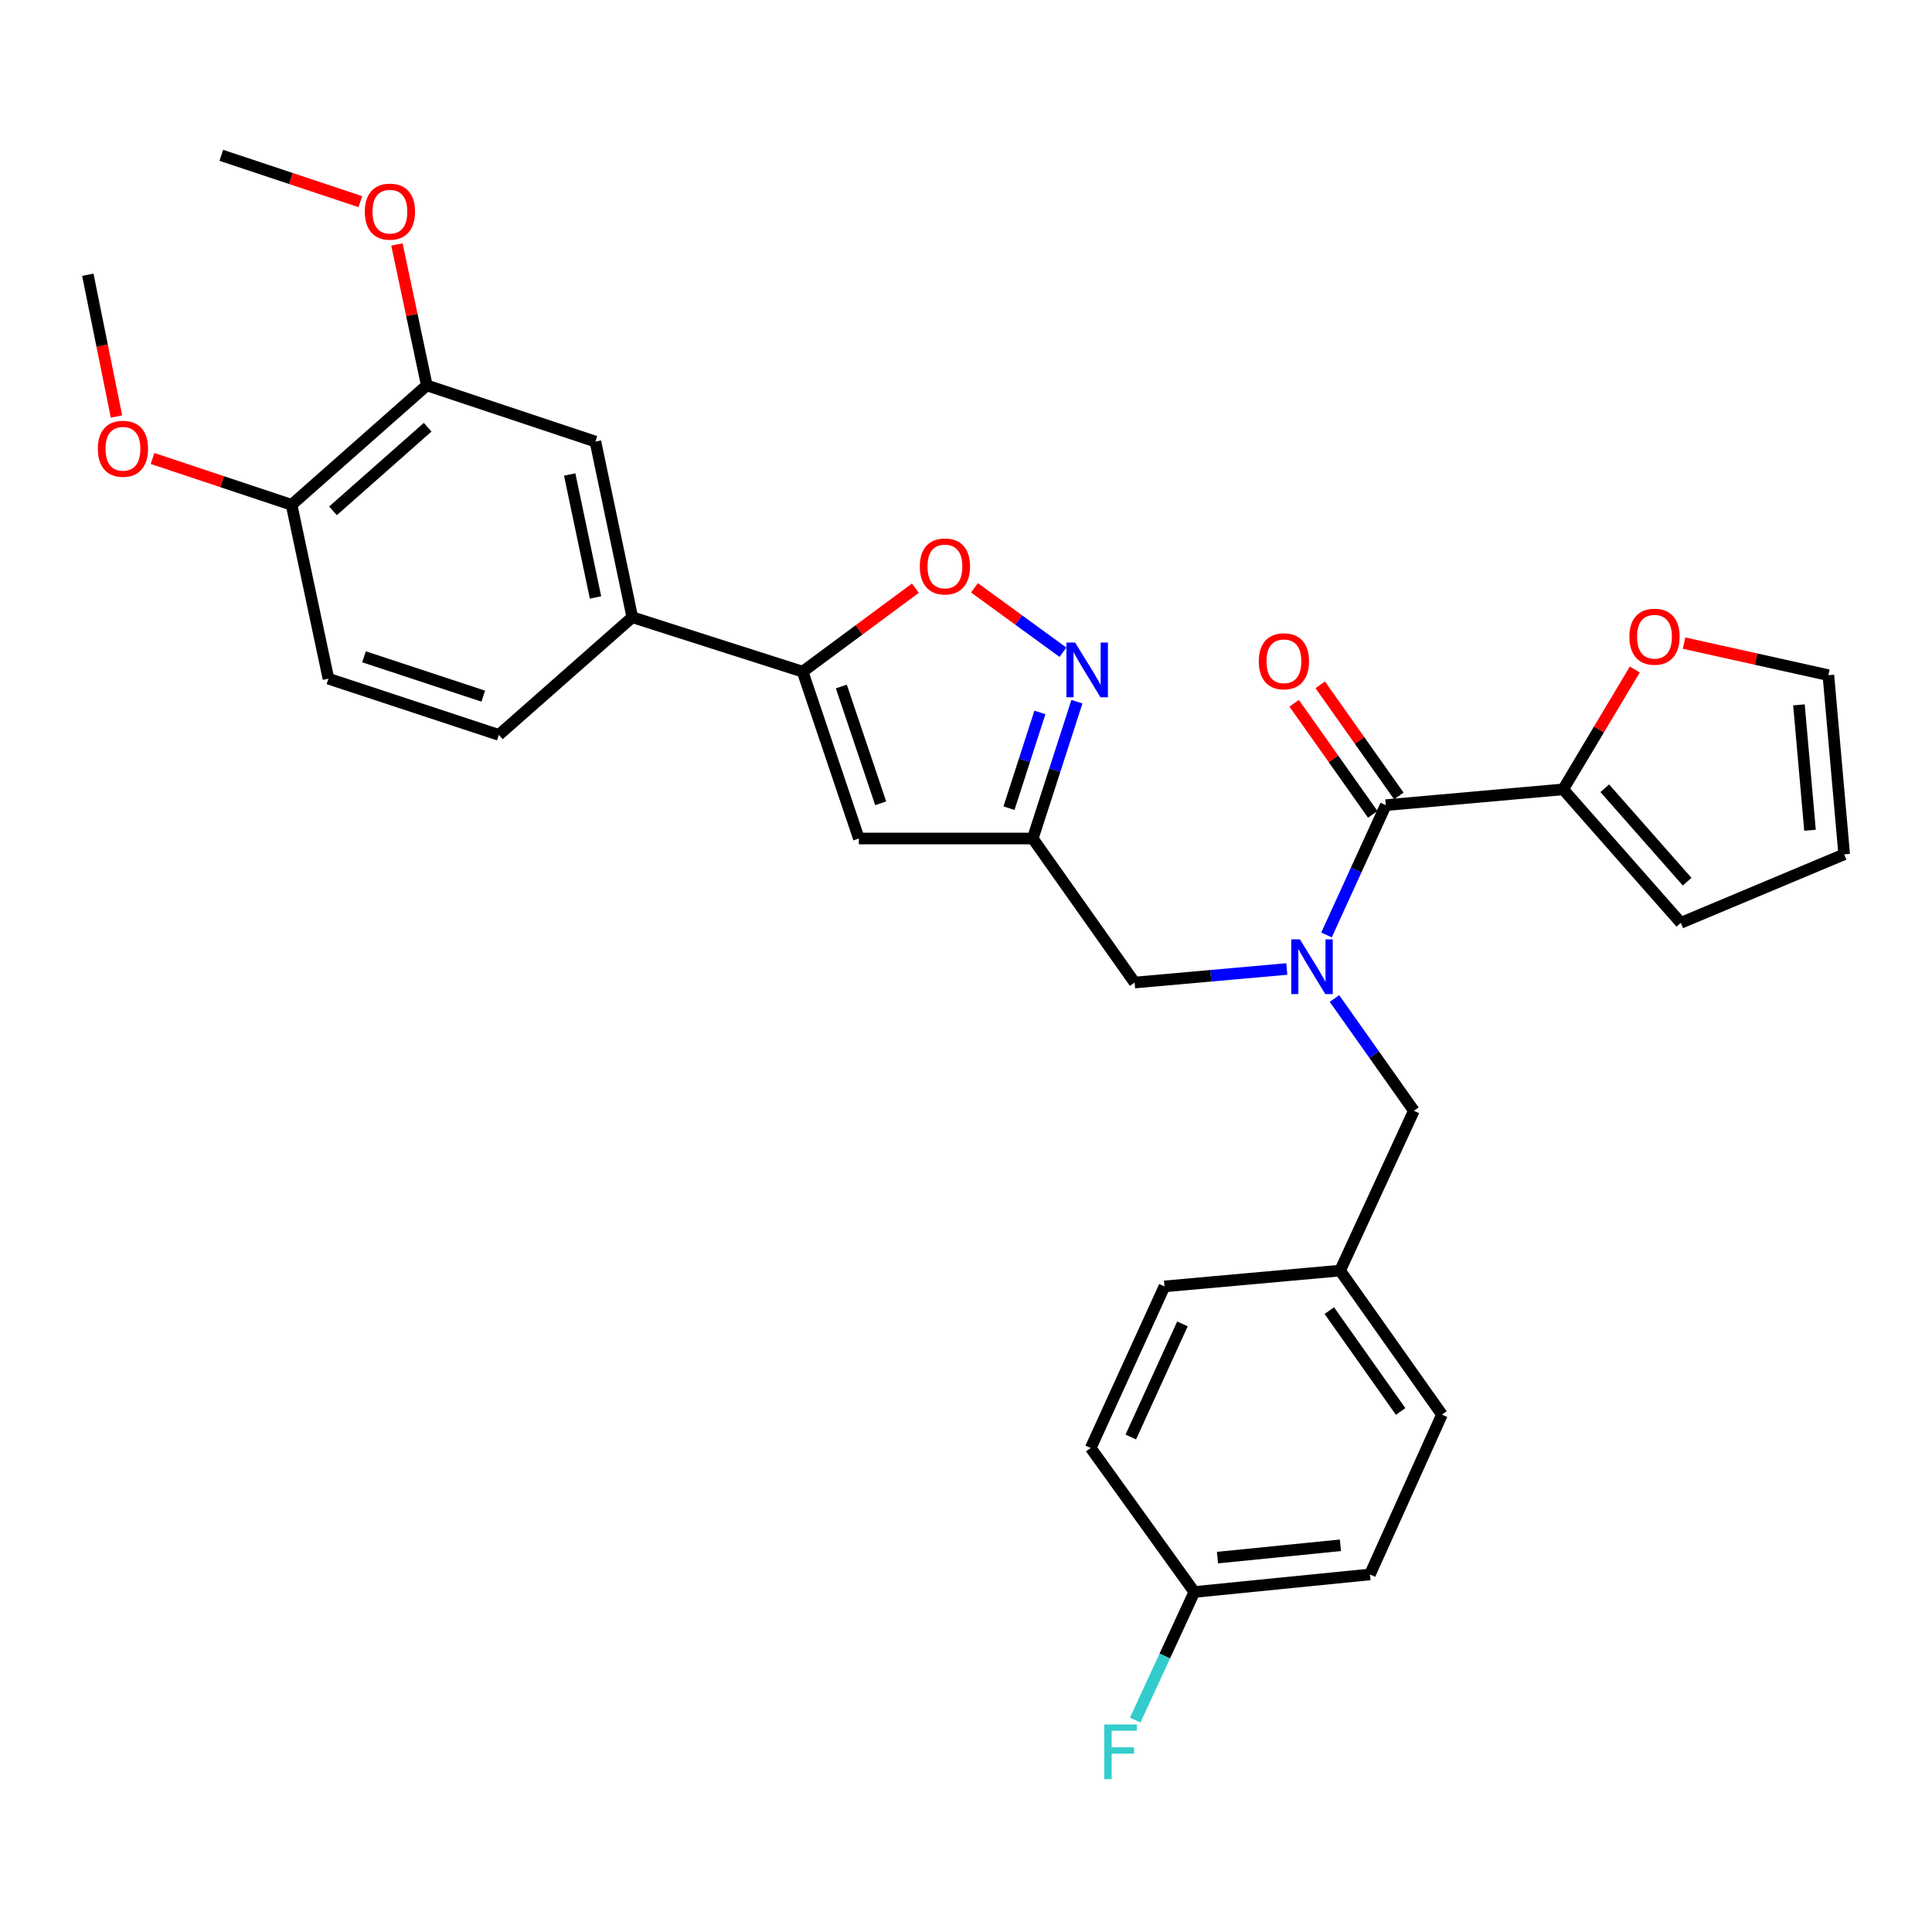 <?xml version='1.0' encoding='iso-8859-1'?>
<svg version='1.1' baseProfile='full'
              xmlns='http://www.w3.org/2000/svg'
                      xmlns:rdkit='http://www.rdkit.org/xml'
                      xmlns:xlink='http://www.w3.org/1999/xlink'
                  xml:space='preserve'
width='1000px' height='1000px' viewBox='0 0 1000 1000'>
<!-- END OF HEADER -->
<rect style='opacity:1.0;fill:#FFFFFF;stroke:none' width='1000' height='1000' x='0' y='0'> </rect>
<path class='bond-0' d='M 809.093,408.567 L 827.63,377.552' style='fill:none;fill-rule:evenodd;stroke:#000000;stroke-width:6px;stroke-linecap:butt;stroke-linejoin:miter;stroke-opacity:1' />
<path class='bond-0' d='M 827.63,377.552 L 846.167,346.537' style='fill:none;fill-rule:evenodd;stroke:#FF0000;stroke-width:6px;stroke-linecap:butt;stroke-linejoin:miter;stroke-opacity:1' />
<path class='bond-1' d='M 809.093,408.567 L 869.999,477.653' style='fill:none;fill-rule:evenodd;stroke:#000000;stroke-width:6px;stroke-linecap:butt;stroke-linejoin:miter;stroke-opacity:1' />
<path class='bond-1' d='M 830.625,408.002 L 873.259,456.362' style='fill:none;fill-rule:evenodd;stroke:#000000;stroke-width:6px;stroke-linecap:butt;stroke-linejoin:miter;stroke-opacity:1' />
<path class='bond-2' d='M 809.093,408.567 L 717.275,416.747' style='fill:none;fill-rule:evenodd;stroke:#000000;stroke-width:6px;stroke-linecap:butt;stroke-linejoin:miter;stroke-opacity:1' />
<path class='bond-3' d='M 666.047,501.547 L 626.66,505.056' style='fill:none;fill-rule:evenodd;stroke:#0000FF;stroke-width:6px;stroke-linecap:butt;stroke-linejoin:miter;stroke-opacity:1' />
<path class='bond-3' d='M 626.66,505.056 L 587.273,508.565' style='fill:none;fill-rule:evenodd;stroke:#000000;stroke-width:6px;stroke-linecap:butt;stroke-linejoin:miter;stroke-opacity:1' />
<path class='bond-4' d='M 686.605,483.926 L 701.94,450.337' style='fill:none;fill-rule:evenodd;stroke:#0000FF;stroke-width:6px;stroke-linecap:butt;stroke-linejoin:miter;stroke-opacity:1' />
<path class='bond-4' d='M 701.94,450.337 L 717.275,416.747' style='fill:none;fill-rule:evenodd;stroke:#000000;stroke-width:6px;stroke-linecap:butt;stroke-linejoin:miter;stroke-opacity:1' />
<path class='bond-5' d='M 690.722,516.828 L 711.27,545.876' style='fill:none;fill-rule:evenodd;stroke:#0000FF;stroke-width:6px;stroke-linecap:butt;stroke-linejoin:miter;stroke-opacity:1' />
<path class='bond-5' d='M 711.27,545.876 L 731.817,574.925' style='fill:none;fill-rule:evenodd;stroke:#000000;stroke-width:6px;stroke-linecap:butt;stroke-linejoin:miter;stroke-opacity:1' />
<path class='bond-6' d='M 724.021,411.976 L 703.685,383.223' style='fill:none;fill-rule:evenodd;stroke:#000000;stroke-width:6px;stroke-linecap:butt;stroke-linejoin:miter;stroke-opacity:1' />
<path class='bond-6' d='M 703.685,383.223 L 683.349,354.47' style='fill:none;fill-rule:evenodd;stroke:#FF0000;stroke-width:6px;stroke-linecap:butt;stroke-linejoin:miter;stroke-opacity:1' />
<path class='bond-6' d='M 710.529,421.518 L 690.193,392.765' style='fill:none;fill-rule:evenodd;stroke:#000000;stroke-width:6px;stroke-linecap:butt;stroke-linejoin:miter;stroke-opacity:1' />
<path class='bond-6' d='M 690.193,392.765 L 669.857,364.012' style='fill:none;fill-rule:evenodd;stroke:#FF0000;stroke-width:6px;stroke-linecap:butt;stroke-linejoin:miter;stroke-opacity:1' />
<path class='bond-7' d='M 871.67,332.874 L 909.018,341.172' style='fill:none;fill-rule:evenodd;stroke:#FF0000;stroke-width:6px;stroke-linecap:butt;stroke-linejoin:miter;stroke-opacity:1' />
<path class='bond-7' d='M 909.018,341.172 L 946.365,349.47' style='fill:none;fill-rule:evenodd;stroke:#000000;stroke-width:6px;stroke-linecap:butt;stroke-linejoin:miter;stroke-opacity:1' />
<path class='bond-8' d='M 869.999,477.653 L 954.545,442.197' style='fill:none;fill-rule:evenodd;stroke:#000000;stroke-width:6px;stroke-linecap:butt;stroke-linejoin:miter;stroke-opacity:1' />
<path class='bond-9' d='M 709.085,814.922 L 618.185,824.02' style='fill:none;fill-rule:evenodd;stroke:#000000;stroke-width:6px;stroke-linecap:butt;stroke-linejoin:miter;stroke-opacity:1' />
<path class='bond-9' d='M 693.805,799.843 L 630.175,806.212' style='fill:none;fill-rule:evenodd;stroke:#000000;stroke-width:6px;stroke-linecap:butt;stroke-linejoin:miter;stroke-opacity:1' />
<path class='bond-10' d='M 709.085,814.922 L 746.36,732.202' style='fill:none;fill-rule:evenodd;stroke:#000000;stroke-width:6px;stroke-linecap:butt;stroke-linejoin:miter;stroke-opacity:1' />
<path class='bond-11' d='M 587.273,508.565 L 534.548,434.016' style='fill:none;fill-rule:evenodd;stroke:#000000;stroke-width:6px;stroke-linecap:butt;stroke-linejoin:miter;stroke-opacity:1' />
<path class='bond-12' d='M 618.185,824.02 L 564.542,749.472' style='fill:none;fill-rule:evenodd;stroke:#000000;stroke-width:6px;stroke-linecap:butt;stroke-linejoin:miter;stroke-opacity:1' />
<path class='bond-13' d='M 618.185,824.02 L 602.888,857.161' style='fill:none;fill-rule:evenodd;stroke:#000000;stroke-width:6px;stroke-linecap:butt;stroke-linejoin:miter;stroke-opacity:1' />
<path class='bond-13' d='M 602.888,857.161 L 587.59,890.302' style='fill:none;fill-rule:evenodd;stroke:#33CCCC;stroke-width:6px;stroke-linecap:butt;stroke-linejoin:miter;stroke-opacity:1' />
<path class='bond-14' d='M 473.802,304.434 L 444.628,326.043' style='fill:none;fill-rule:evenodd;stroke:#FF0000;stroke-width:6px;stroke-linecap:butt;stroke-linejoin:miter;stroke-opacity:1' />
<path class='bond-14' d='M 444.628,326.043 L 415.453,347.652' style='fill:none;fill-rule:evenodd;stroke:#000000;stroke-width:6px;stroke-linecap:butt;stroke-linejoin:miter;stroke-opacity:1' />
<path class='bond-15' d='M 504.37,304.237 L 527.275,320.921' style='fill:none;fill-rule:evenodd;stroke:#FF0000;stroke-width:6px;stroke-linecap:butt;stroke-linejoin:miter;stroke-opacity:1' />
<path class='bond-15' d='M 527.275,320.921 L 550.179,337.605' style='fill:none;fill-rule:evenodd;stroke:#0000FF;stroke-width:6px;stroke-linecap:butt;stroke-linejoin:miter;stroke-opacity:1' />
<path class='bond-16' d='M 415.453,347.652 L 444.547,434.016' style='fill:none;fill-rule:evenodd;stroke:#000000;stroke-width:6px;stroke-linecap:butt;stroke-linejoin:miter;stroke-opacity:1' />
<path class='bond-16' d='M 435.478,355.331 L 455.844,415.786' style='fill:none;fill-rule:evenodd;stroke:#000000;stroke-width:6px;stroke-linecap:butt;stroke-linejoin:miter;stroke-opacity:1' />
<path class='bond-17' d='M 415.453,347.652 L 327.271,319.476' style='fill:none;fill-rule:evenodd;stroke:#000000;stroke-width:6px;stroke-linecap:butt;stroke-linejoin:miter;stroke-opacity:1' />
<path class='bond-18' d='M 444.547,434.016 L 534.548,434.016' style='fill:none;fill-rule:evenodd;stroke:#000000;stroke-width:6px;stroke-linecap:butt;stroke-linejoin:miter;stroke-opacity:1' />
<path class='bond-19' d='M 534.548,434.016 L 545.98,398.606' style='fill:none;fill-rule:evenodd;stroke:#000000;stroke-width:6px;stroke-linecap:butt;stroke-linejoin:miter;stroke-opacity:1' />
<path class='bond-19' d='M 545.98,398.606 L 557.412,363.196' style='fill:none;fill-rule:evenodd;stroke:#0000FF;stroke-width:6px;stroke-linecap:butt;stroke-linejoin:miter;stroke-opacity:1' />
<path class='bond-19' d='M 522.251,418.316 L 530.254,393.529' style='fill:none;fill-rule:evenodd;stroke:#000000;stroke-width:6px;stroke-linecap:butt;stroke-linejoin:miter;stroke-opacity:1' />
<path class='bond-19' d='M 530.254,393.529 L 538.256,368.742' style='fill:none;fill-rule:evenodd;stroke:#0000FF;stroke-width:6px;stroke-linecap:butt;stroke-linejoin:miter;stroke-opacity:1' />
<path class='bond-20' d='M 327.271,319.476 L 308.184,228.567' style='fill:none;fill-rule:evenodd;stroke:#000000;stroke-width:6px;stroke-linecap:butt;stroke-linejoin:miter;stroke-opacity:1' />
<path class='bond-20' d='M 308.235,309.235 L 294.874,245.599' style='fill:none;fill-rule:evenodd;stroke:#000000;stroke-width:6px;stroke-linecap:butt;stroke-linejoin:miter;stroke-opacity:1' />
<path class='bond-21' d='M 327.271,319.476 L 258.185,380.382' style='fill:none;fill-rule:evenodd;stroke:#000000;stroke-width:6px;stroke-linecap:butt;stroke-linejoin:miter;stroke-opacity:1' />
<path class='bond-22' d='M 308.184,228.567 L 220.91,199.472' style='fill:none;fill-rule:evenodd;stroke:#000000;stroke-width:6px;stroke-linecap:butt;stroke-linejoin:miter;stroke-opacity:1' />
<path class='bond-23' d='M 220.91,199.472 L 213.176,163.002' style='fill:none;fill-rule:evenodd;stroke:#000000;stroke-width:6px;stroke-linecap:butt;stroke-linejoin:miter;stroke-opacity:1' />
<path class='bond-23' d='M 213.176,163.002 L 205.441,126.532' style='fill:none;fill-rule:evenodd;stroke:#FF0000;stroke-width:6px;stroke-linecap:butt;stroke-linejoin:miter;stroke-opacity:1' />
<path class='bond-24' d='M 220.91,199.472 L 150.915,261.297' style='fill:none;fill-rule:evenodd;stroke:#000000;stroke-width:6px;stroke-linecap:butt;stroke-linejoin:miter;stroke-opacity:1' />
<path class='bond-24' d='M 221.351,221.132 L 172.355,264.409' style='fill:none;fill-rule:evenodd;stroke:#000000;stroke-width:6px;stroke-linecap:butt;stroke-linejoin:miter;stroke-opacity:1' />
<path class='bond-25' d='M 150.915,261.297 L 170.002,351.288' style='fill:none;fill-rule:evenodd;stroke:#000000;stroke-width:6px;stroke-linecap:butt;stroke-linejoin:miter;stroke-opacity:1' />
<path class='bond-26' d='M 150.915,261.297 L 114.929,249.3' style='fill:none;fill-rule:evenodd;stroke:#000000;stroke-width:6px;stroke-linecap:butt;stroke-linejoin:miter;stroke-opacity:1' />
<path class='bond-26' d='M 114.929,249.3 L 78.942,237.303' style='fill:none;fill-rule:evenodd;stroke:#FF0000;stroke-width:6px;stroke-linecap:butt;stroke-linejoin:miter;stroke-opacity:1' />
<path class='bond-27' d='M 258.185,380.382 L 170.002,351.288' style='fill:none;fill-rule:evenodd;stroke:#000000;stroke-width:6px;stroke-linecap:butt;stroke-linejoin:miter;stroke-opacity:1' />
<path class='bond-27' d='M 250.135,360.324 L 188.408,339.958' style='fill:none;fill-rule:evenodd;stroke:#000000;stroke-width:6px;stroke-linecap:butt;stroke-linejoin:miter;stroke-opacity:1' />
<path class='bond-28' d='M 186.524,104.373 L 150.537,92.38' style='fill:none;fill-rule:evenodd;stroke:#FF0000;stroke-width:6px;stroke-linecap:butt;stroke-linejoin:miter;stroke-opacity:1' />
<path class='bond-28' d='M 150.537,92.38 L 114.55,80.387' style='fill:none;fill-rule:evenodd;stroke:#000000;stroke-width:6px;stroke-linecap:butt;stroke-linejoin:miter;stroke-opacity:1' />
<path class='bond-29' d='M 60.284,215.587 L 52.869,178.894' style='fill:none;fill-rule:evenodd;stroke:#FF0000;stroke-width:6px;stroke-linecap:butt;stroke-linejoin:miter;stroke-opacity:1' />
<path class='bond-29' d='M 52.869,178.894 L 45.455,142.202' style='fill:none;fill-rule:evenodd;stroke:#000000;stroke-width:6px;stroke-linecap:butt;stroke-linejoin:miter;stroke-opacity:1' />
<path class='bond-30' d='M 564.542,749.472 L 602.725,665.834' style='fill:none;fill-rule:evenodd;stroke:#000000;stroke-width:6px;stroke-linecap:butt;stroke-linejoin:miter;stroke-opacity:1' />
<path class='bond-30' d='M 585.302,743.789 L 612.03,685.242' style='fill:none;fill-rule:evenodd;stroke:#000000;stroke-width:6px;stroke-linecap:butt;stroke-linejoin:miter;stroke-opacity:1' />
<path class='bond-31' d='M 602.725,665.834 L 693.634,657.654' style='fill:none;fill-rule:evenodd;stroke:#000000;stroke-width:6px;stroke-linecap:butt;stroke-linejoin:miter;stroke-opacity:1' />
<path class='bond-32' d='M 693.634,657.654 L 746.36,732.202' style='fill:none;fill-rule:evenodd;stroke:#000000;stroke-width:6px;stroke-linecap:butt;stroke-linejoin:miter;stroke-opacity:1' />
<path class='bond-32' d='M 688.051,678.378 L 724.959,730.562' style='fill:none;fill-rule:evenodd;stroke:#000000;stroke-width:6px;stroke-linecap:butt;stroke-linejoin:miter;stroke-opacity:1' />
<path class='bond-33' d='M 693.634,657.654 L 731.817,574.925' style='fill:none;fill-rule:evenodd;stroke:#000000;stroke-width:6px;stroke-linecap:butt;stroke-linejoin:miter;stroke-opacity:1' />
<path class='bond-34' d='M 946.365,349.47 L 954.545,442.197' style='fill:none;fill-rule:evenodd;stroke:#000000;stroke-width:6px;stroke-linecap:butt;stroke-linejoin:miter;stroke-opacity:1' />
<path class='bond-34' d='M 931.131,364.831 L 936.857,429.74' style='fill:none;fill-rule:evenodd;stroke:#000000;stroke-width:6px;stroke-linecap:butt;stroke-linejoin:miter;stroke-opacity:1' />
<path  class='atom-1' d='M 672.831 486.225
L 682.111 501.225
Q 683.031 502.705, 684.511 505.385
Q 685.991 508.065, 686.071 508.225
L 686.071 486.225
L 689.831 486.225
L 689.831 514.545
L 685.951 514.545
L 675.991 498.145
Q 674.831 496.225, 673.591 494.025
Q 672.391 491.825, 672.031 491.145
L 672.031 514.545
L 668.351 514.545
L 668.351 486.225
L 672.831 486.225
' fill='#0000FF'/>
<path  class='atom-3' d='M 651.549 342.278
Q 651.549 335.478, 654.909 331.678
Q 658.269 327.878, 664.549 327.878
Q 670.829 327.878, 674.189 331.678
Q 677.549 335.478, 677.549 342.278
Q 677.549 349.158, 674.149 353.078
Q 670.749 356.958, 664.549 356.958
Q 658.309 356.958, 654.909 353.078
Q 651.549 349.198, 651.549 342.278
M 664.549 353.758
Q 668.869 353.758, 671.189 350.878
Q 673.549 347.958, 673.549 342.278
Q 673.549 336.718, 671.189 333.918
Q 668.869 331.078, 664.549 331.078
Q 660.229 331.078, 657.869 333.878
Q 655.549 336.678, 655.549 342.278
Q 655.549 347.998, 657.869 350.878
Q 660.229 353.758, 664.549 353.758
' fill='#FF0000'/>
<path  class='atom-4' d='M 843.365 329.554
Q 843.365 322.754, 846.725 318.954
Q 850.085 315.154, 856.365 315.154
Q 862.645 315.154, 866.005 318.954
Q 869.365 322.754, 869.365 329.554
Q 869.365 336.434, 865.965 340.354
Q 862.565 344.234, 856.365 344.234
Q 850.125 344.234, 846.725 340.354
Q 843.365 336.474, 843.365 329.554
M 856.365 341.034
Q 860.685 341.034, 863.005 338.154
Q 865.365 335.234, 865.365 329.554
Q 865.365 323.994, 863.005 321.194
Q 860.685 318.354, 856.365 318.354
Q 852.045 318.354, 849.685 321.154
Q 847.365 323.954, 847.365 329.554
Q 847.365 335.274, 849.685 338.154
Q 852.045 341.034, 856.365 341.034
' fill='#FF0000'/>
<path  class='atom-9' d='M 476.093 293.188
Q 476.093 286.388, 479.453 282.588
Q 482.813 278.788, 489.093 278.788
Q 495.373 278.788, 498.733 282.588
Q 502.093 286.388, 502.093 293.188
Q 502.093 300.068, 498.693 303.988
Q 495.293 307.868, 489.093 307.868
Q 482.853 307.868, 479.453 303.988
Q 476.093 300.108, 476.093 293.188
M 489.093 304.668
Q 493.413 304.668, 495.733 301.788
Q 498.093 298.868, 498.093 293.188
Q 498.093 287.628, 495.733 284.828
Q 493.413 281.988, 489.093 281.988
Q 484.773 281.988, 482.413 284.788
Q 480.093 287.588, 480.093 293.188
Q 480.093 298.908, 482.413 301.788
Q 484.773 304.668, 489.093 304.668
' fill='#FF0000'/>
<path  class='atom-13' d='M 556.464 332.583
L 565.744 347.583
Q 566.664 349.063, 568.144 351.743
Q 569.624 354.423, 569.704 354.583
L 569.704 332.583
L 573.464 332.583
L 573.464 360.903
L 569.584 360.903
L 559.624 344.503
Q 558.464 342.583, 557.224 340.383
Q 556.024 338.183, 555.664 337.503
L 555.664 360.903
L 551.984 360.903
L 551.984 332.583
L 556.464 332.583
' fill='#0000FF'/>
<path  class='atom-20' d='M 188.823 109.552
Q 188.823 102.752, 192.183 98.952
Q 195.543 95.152, 201.823 95.152
Q 208.103 95.152, 211.463 98.952
Q 214.823 102.752, 214.823 109.552
Q 214.823 116.432, 211.423 120.352
Q 208.023 124.232, 201.823 124.232
Q 195.583 124.232, 192.183 120.352
Q 188.823 116.472, 188.823 109.552
M 201.823 121.032
Q 206.143 121.032, 208.463 118.152
Q 210.823 115.232, 210.823 109.552
Q 210.823 103.992, 208.463 101.192
Q 206.143 98.352, 201.823 98.352
Q 197.503 98.352, 195.143 101.152
Q 192.823 103.952, 192.823 109.552
Q 192.823 115.272, 195.143 118.152
Q 197.503 121.032, 201.823 121.032
' fill='#FF0000'/>
<path  class='atom-21' d='M 50.642 232.282
Q 50.642 225.482, 54.002 221.682
Q 57.362 217.882, 63.642 217.882
Q 69.922 217.882, 73.282 221.682
Q 76.642 225.482, 76.642 232.282
Q 76.642 239.162, 73.242 243.082
Q 69.842 246.962, 63.642 246.962
Q 57.402 246.962, 54.002 243.082
Q 50.642 239.202, 50.642 232.282
M 63.642 243.762
Q 67.962 243.762, 70.282 240.882
Q 72.642 237.962, 72.642 232.282
Q 72.642 226.722, 70.282 223.922
Q 67.962 221.082, 63.642 221.082
Q 59.322 221.082, 56.962 223.882
Q 54.642 226.682, 54.642 232.282
Q 54.642 238.002, 56.962 240.882
Q 59.322 243.762, 63.642 243.762
' fill='#FF0000'/>
<path  class='atom-29' d='M 571.582 892.58
L 588.422 892.58
L 588.422 895.82
L 575.382 895.82
L 575.382 904.42
L 586.982 904.42
L 586.982 907.7
L 575.382 907.7
L 575.382 920.9
L 571.582 920.9
L 571.582 892.58
' fill='#33CCCC'/>
</svg>
